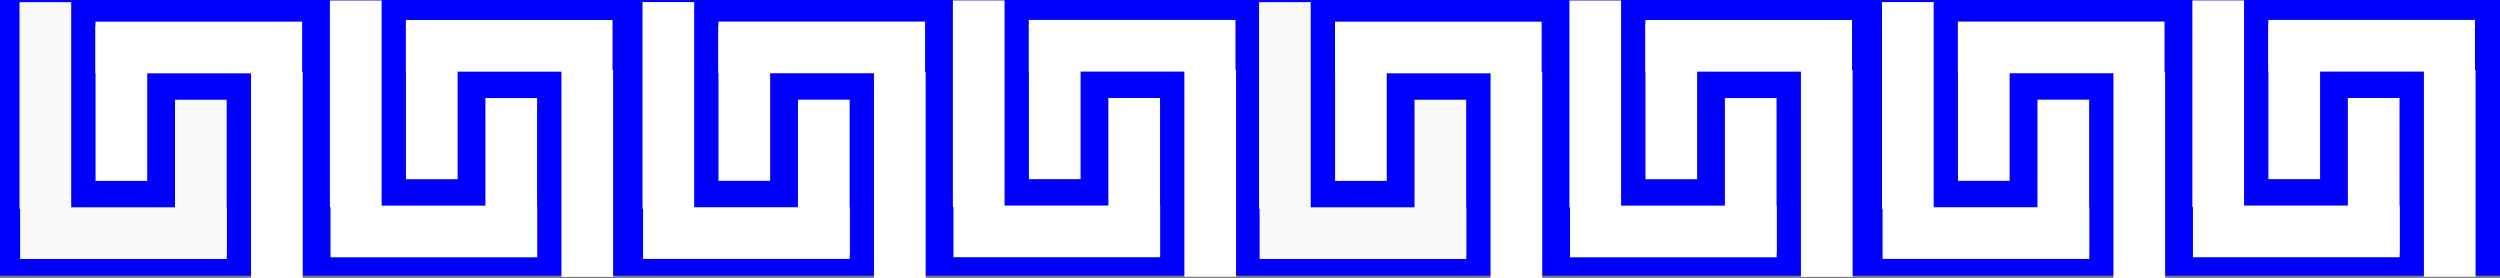 <?xml version="1.0" encoding="UTF-8" standalone="no"?>
<!-- Created with Inkscape (http://www.inkscape.org/) -->
<svg
    xmlns:inkscape="http://www.inkscape.org/namespaces/inkscape"
    xmlns:rdf="http://www.w3.org/1999/02/22-rdf-syntax-ns#"
    xmlns="http://www.w3.org/2000/svg"
    xmlns:cc="http://creativecommons.org/ns#"
    xmlns:dc="http://purl.org/dc/elements/1.1/"
    xmlns:sodipodi="http://sodipodi.sourceforge.net/DTD/sodipodi-0.dtd"
    xmlns:svg="http://www.w3.org/2000/svg"
    xmlns:ns1="http://sozi.baierouge.fr"
    xmlns:xlink="http://www.w3.org/1999/xlink"
    id="svg2"
    sodipodi:docname="greca_romana.jpg"
    viewBox="0 0 342.88 38.192"
    version="1.1"
    inkscape:version="0.48.1 r9760"
  >
  <rect x="0" y="0" width="342.88" height="38.192" fill="#808080" stroke="none"/>
  <sodipodi:namedview
      id="namedview4"
      fit-margin-left="0"
      inkscape:zoom="1.7168519"
      borderopacity="1"
      inkscape:current-layer="svg2"
      inkscape:cx="146.16222"
      inkscape:guide-bbox="true"
      inkscape:window-maximized="1"
      showgrid="false"
      fit-margin-right="0"
      showguides="true"
      bordercolor="#666666"
      inkscape:window-x="0"
      guidetolerance="10"
      objecttolerance="10"
      inkscape:window-y="24"
      fit-margin-bottom="0"
      inkscape:window-width="1280"
      inkscape:pageopacity="0"
      inkscape:pageshadow="2"
      pagecolor="#ffffff"
      gridtolerance="10"
      inkscape:cy="-19.386993"
      inkscape:window-height="776"
      fit-margin-top="0"
  />
  <rect
      id="rect2987"
      style="fill:#0000ff"
      ry="0"
      height="37.819"
      width="342.88"
      y="0"
      x="0"
  />
  <g
      id="g2999"
      style="fill:#ffffff"
      transform="translate(-47.414 -422.48)"
    >
    <rect
        id="rect2989"
        style="fill:#ffffff"
        height="7.087"
        width="28.346"
        y="425.45"
        x="60.505"
    />
    <rect
        id="rect2991"
        style="fill:#ffffff"
        transform="rotate(90)"
        height="7.087"
        width="21.26"
        y="-67.606"
        x="426.03"
    />
    <rect
        id="rect2997"
        style="fill:#ffffff"
        transform="rotate(90)"
        height="7.087"
        width="28.346"
        y="-88.93"
        x="432.33"
    />
  </g
  >
  <g
      id="g3004"
      style="fill:#f9f9f9"
      transform="matrix(-1 0 0 -1 91.609 460.97)"
    >
    <rect
        id="rect3006"
        style="fill:#f9f9f9"
        height="7.087"
        width="28.346"
        y="425.45"
        x="60.505"
    />
    <rect
        id="rect3008"
        style="fill:#f9f9f9"
        transform="rotate(90)"
        height="7.087"
        width="21.26"
        y="-67.606"
        x="426.03"
    />
    <rect
        id="rect3010"
        style="fill:#f9f9f9"
        transform="rotate(90)"
        height="7.087"
        width="28.346"
        y="-88.93"
        x="432.33"
    />
  </g
  >
  <g
      id="g2999-4"
      style="fill:#ffffff"
      transform="translate(-4.84 -422.71)"
    >
    <rect
        id="rect2989-1"
        style="fill:#ffffff"
        height="7.087"
        width="28.346"
        y="425.45"
        x="60.505"
    />
    <rect
        id="rect2991-5"
        style="fill:#ffffff"
        transform="rotate(90)"
        height="7.087"
        width="21.26"
        y="-67.606"
        x="426.03"
    />
    <rect
        id="rect2997-5"
        style="fill:#ffffff"
        transform="rotate(90)"
        height="7.087"
        width="28.346"
        y="-88.93"
        x="432.33"
    />
  </g
  >
  <g
      id="g3004-4"
      style="fill:#ffffff"
      transform="matrix(-1 0 0 -1 134.18 460.74)"
    >
    <rect
        id="rect3006-9"
        style="fill:#ffffff"
        height="7.087"
        width="28.346"
        y="425.45"
        x="60.505"
    />
    <rect
        id="rect3008-8"
        style="fill:#ffffff"
        transform="rotate(90)"
        height="7.087"
        width="21.26"
        y="-67.606"
        x="426.03"
    />
    <rect
        id="rect3010-3"
        style="fill:#ffffff"
        transform="rotate(90)"
        height="7.087"
        width="28.346"
        y="-88.93"
        x="432.33"
    />
  </g
  >
  <g
      id="g3051"
      style="fill:#ffffff"
      transform="translate(38.024 -422.49)"
    >
    <rect
        id="rect3053"
        style="fill:#ffffff"
        height="7.087"
        width="28.346"
        y="425.45"
        x="60.505"
    />
    <rect
        id="rect3055"
        style="fill:#ffffff"
        transform="rotate(90)"
        height="7.087"
        width="21.26"
        y="-67.606"
        x="426.03"
    />
    <rect
        id="rect3057"
        style="fill:#ffffff"
        transform="rotate(90)"
        height="7.087"
        width="28.346"
        y="-88.93"
        x="432.33"
    />
  </g
  >
  <g
      id="g3059"
      style="fill:#ffffff"
      transform="matrix(-1 0 0 -1 177.05 460.96)"
    >
    <rect
        id="rect3061"
        style="fill:#ffffff"
        height="7.087"
        width="28.346"
        y="425.45"
        x="60.505"
    />
    <rect
        id="rect3063"
        style="fill:#ffffff"
        transform="rotate(90)"
        height="7.087"
        width="21.26"
        y="-67.606"
        x="426.03"
    />
    <rect
        id="rect3065"
        style="fill:#ffffff"
        transform="rotate(90)"
        height="7.087"
        width="28.346"
        y="-88.93"
        x="432.33"
    />
  </g
  >
  <g
      id="g3067"
      style="fill:#ffffff"
      transform="translate(80.598 -422.72)"
    >
    <rect
        id="rect3069"
        style="fill:#ffffff"
        height="7.087"
        width="28.346"
        y="425.45"
        x="60.505"
    />
    <rect
        id="rect3071"
        style="fill:#ffffff"
        transform="rotate(90)"
        height="7.087"
        width="21.26"
        y="-67.606"
        x="426.03"
    />
    <rect
        id="rect3073"
        style="fill:#ffffff"
        transform="rotate(90)"
        height="7.087"
        width="28.346"
        y="-88.93"
        x="432.33"
    />
  </g
  >
  <g
      id="g3075"
      style="fill:#ffffff"
      transform="matrix(-1 0 0 -1 219.62 460.73)"
    >
    <rect
        id="rect3077"
        style="fill:#ffffff"
        height="7.087"
        width="28.346"
        y="425.45"
        x="60.505"
    />
    <rect
        id="rect3079"
        style="fill:#ffffff"
        transform="rotate(90)"
        height="7.087"
        width="21.26"
        y="-67.606"
        x="426.03"
    />
    <rect
        id="rect3081"
        style="fill:#ffffff"
        transform="rotate(90)"
        height="7.087"
        width="28.346"
        y="-88.93"
        x="432.33"
    />
  </g
  >
  <g
      id="g3083"
      style="fill:#ffffff"
      transform="translate(122.59 -422.48)"
    >
    <rect
        id="rect3085"
        style="fill:#ffffff"
        height="7.087"
        width="28.346"
        y="425.45"
        x="60.505"
    />
    <rect
        id="rect3087"
        style="fill:#ffffff"
        transform="rotate(90)"
        height="7.087"
        width="21.26"
        y="-67.606"
        x="426.03"
    />
    <rect
        id="rect3089"
        style="fill:#ffffff"
        transform="rotate(90)"
        height="7.087"
        width="28.346"
        y="-88.93"
        x="432.33"
    />
  </g
  >
  <g
      id="g3091"
      style="fill:#f9f9f9"
      transform="matrix(-1 0 0 -1 261.61 460.97)"
    >
    <rect
        id="rect3093"
        style="fill:#f9f9f9"
        height="7.087"
        width="28.346"
        y="425.45"
        x="60.505"
    />
    <rect
        id="rect3095"
        style="fill:#f9f9f9"
        transform="rotate(90)"
        height="7.087"
        width="21.26"
        y="-67.606"
        x="426.03"
    />
    <rect
        id="rect3097"
        style="fill:#f9f9f9"
        transform="rotate(90)"
        height="7.087"
        width="28.346"
        y="-88.93"
        x="432.33"
    />
  </g
  >
  <g
      id="g3099"
      style="fill:#ffffff"
      transform="translate(165.16 -422.71)"
    >
    <rect
        id="rect3101"
        style="fill:#ffffff"
        height="7.087"
        width="28.346"
        y="425.45"
        x="60.505"
    />
    <rect
        id="rect3103"
        style="fill:#ffffff"
        transform="rotate(90)"
        height="7.087"
        width="21.26"
        y="-67.606"
        x="426.03"
    />
    <rect
        id="rect3105"
        style="fill:#ffffff"
        transform="rotate(90)"
        height="7.087"
        width="28.346"
        y="-88.93"
        x="432.33"
    />
  </g
  >
  <g
      id="g3107"
      style="fill:#ffffff"
      transform="matrix(-1 0 0 -1 304.18 460.74)"
    >
    <rect
        id="rect3109"
        style="fill:#ffffff"
        height="7.087"
        width="28.346"
        y="425.45"
        x="60.505"
    />
    <rect
        id="rect3111"
        style="fill:#ffffff"
        transform="rotate(90)"
        height="7.087"
        width="21.26"
        y="-67.606"
        x="426.03"
    />
    <rect
        id="rect3113"
        style="fill:#ffffff"
        transform="rotate(90)"
        height="7.087"
        width="28.346"
        y="-88.93"
        x="432.33"
    />
  </g
  >
  <g
      id="g3115"
      style="fill:#ffffff"
      transform="translate(208.02 -422.49)"
    >
    <rect
        id="rect3117"
        style="fill:#ffffff"
        height="7.087"
        width="28.346"
        y="425.45"
        x="60.505"
    />
    <rect
        id="rect3119"
        style="fill:#ffffff"
        transform="rotate(90)"
        height="7.087"
        width="21.26"
        y="-67.606"
        x="426.03"
    />
    <rect
        id="rect3121"
        style="fill:#ffffff"
        transform="rotate(90)"
        height="7.087"
        width="28.346"
        y="-88.93"
        x="432.33"
    />
  </g
  >
  <g
      id="g3123"
      style="fill:#ffffff"
      transform="matrix(-1 0 0 -1 347.05 460.96)"
    >
    <rect
        id="rect3125"
        style="fill:#ffffff"
        height="7.087"
        width="28.346"
        y="425.45"
        x="60.505"
    />
    <rect
        id="rect3127"
        style="fill:#ffffff"
        transform="rotate(90)"
        height="7.087"
        width="21.26"
        y="-67.606"
        x="426.03"
    />
    <rect
        id="rect3129"
        style="fill:#ffffff"
        transform="rotate(90)"
        height="7.087"
        width="28.346"
        y="-88.93"
        x="432.33"
    />
  </g
  >
  <g
      id="g3131"
      style="fill:#ffffff"
      transform="translate(250.6 -422.72)"
    >
    <rect
        id="rect3133"
        style="fill:#ffffff"
        height="7.087"
        width="28.346"
        y="425.45"
        x="60.505"
    />
    <rect
        id="rect3135"
        style="fill:#ffffff"
        transform="rotate(90)"
        height="7.087"
        width="21.26"
        y="-67.606"
        x="426.03"
    />
    <rect
        id="rect3137"
        style="fill:#ffffff"
        transform="rotate(90)"
        height="7.087"
        width="28.346"
        y="-88.93"
        x="432.33"
    />
  </g
  >
  <g
      id="g3139"
      style="fill:#ffffff"
      transform="matrix(-1 0 0 -1 389.62 460.73)"
    >
    <rect
        id="rect3141"
        style="fill:#ffffff"
        height="7.087"
        width="28.346"
        y="425.45"
        x="60.505"
    />
    <rect
        id="rect3143"
        style="fill:#ffffff"
        transform="rotate(90)"
        height="7.087"
        width="21.26"
        y="-67.606"
        x="426.03"
    />
    <rect
        id="rect3145"
        style="fill:#ffffff"
        transform="rotate(90)"
        height="7.087"
        width="28.346"
        y="-88.93"
        x="432.33"
    />
  </g
  >
</svg
>
